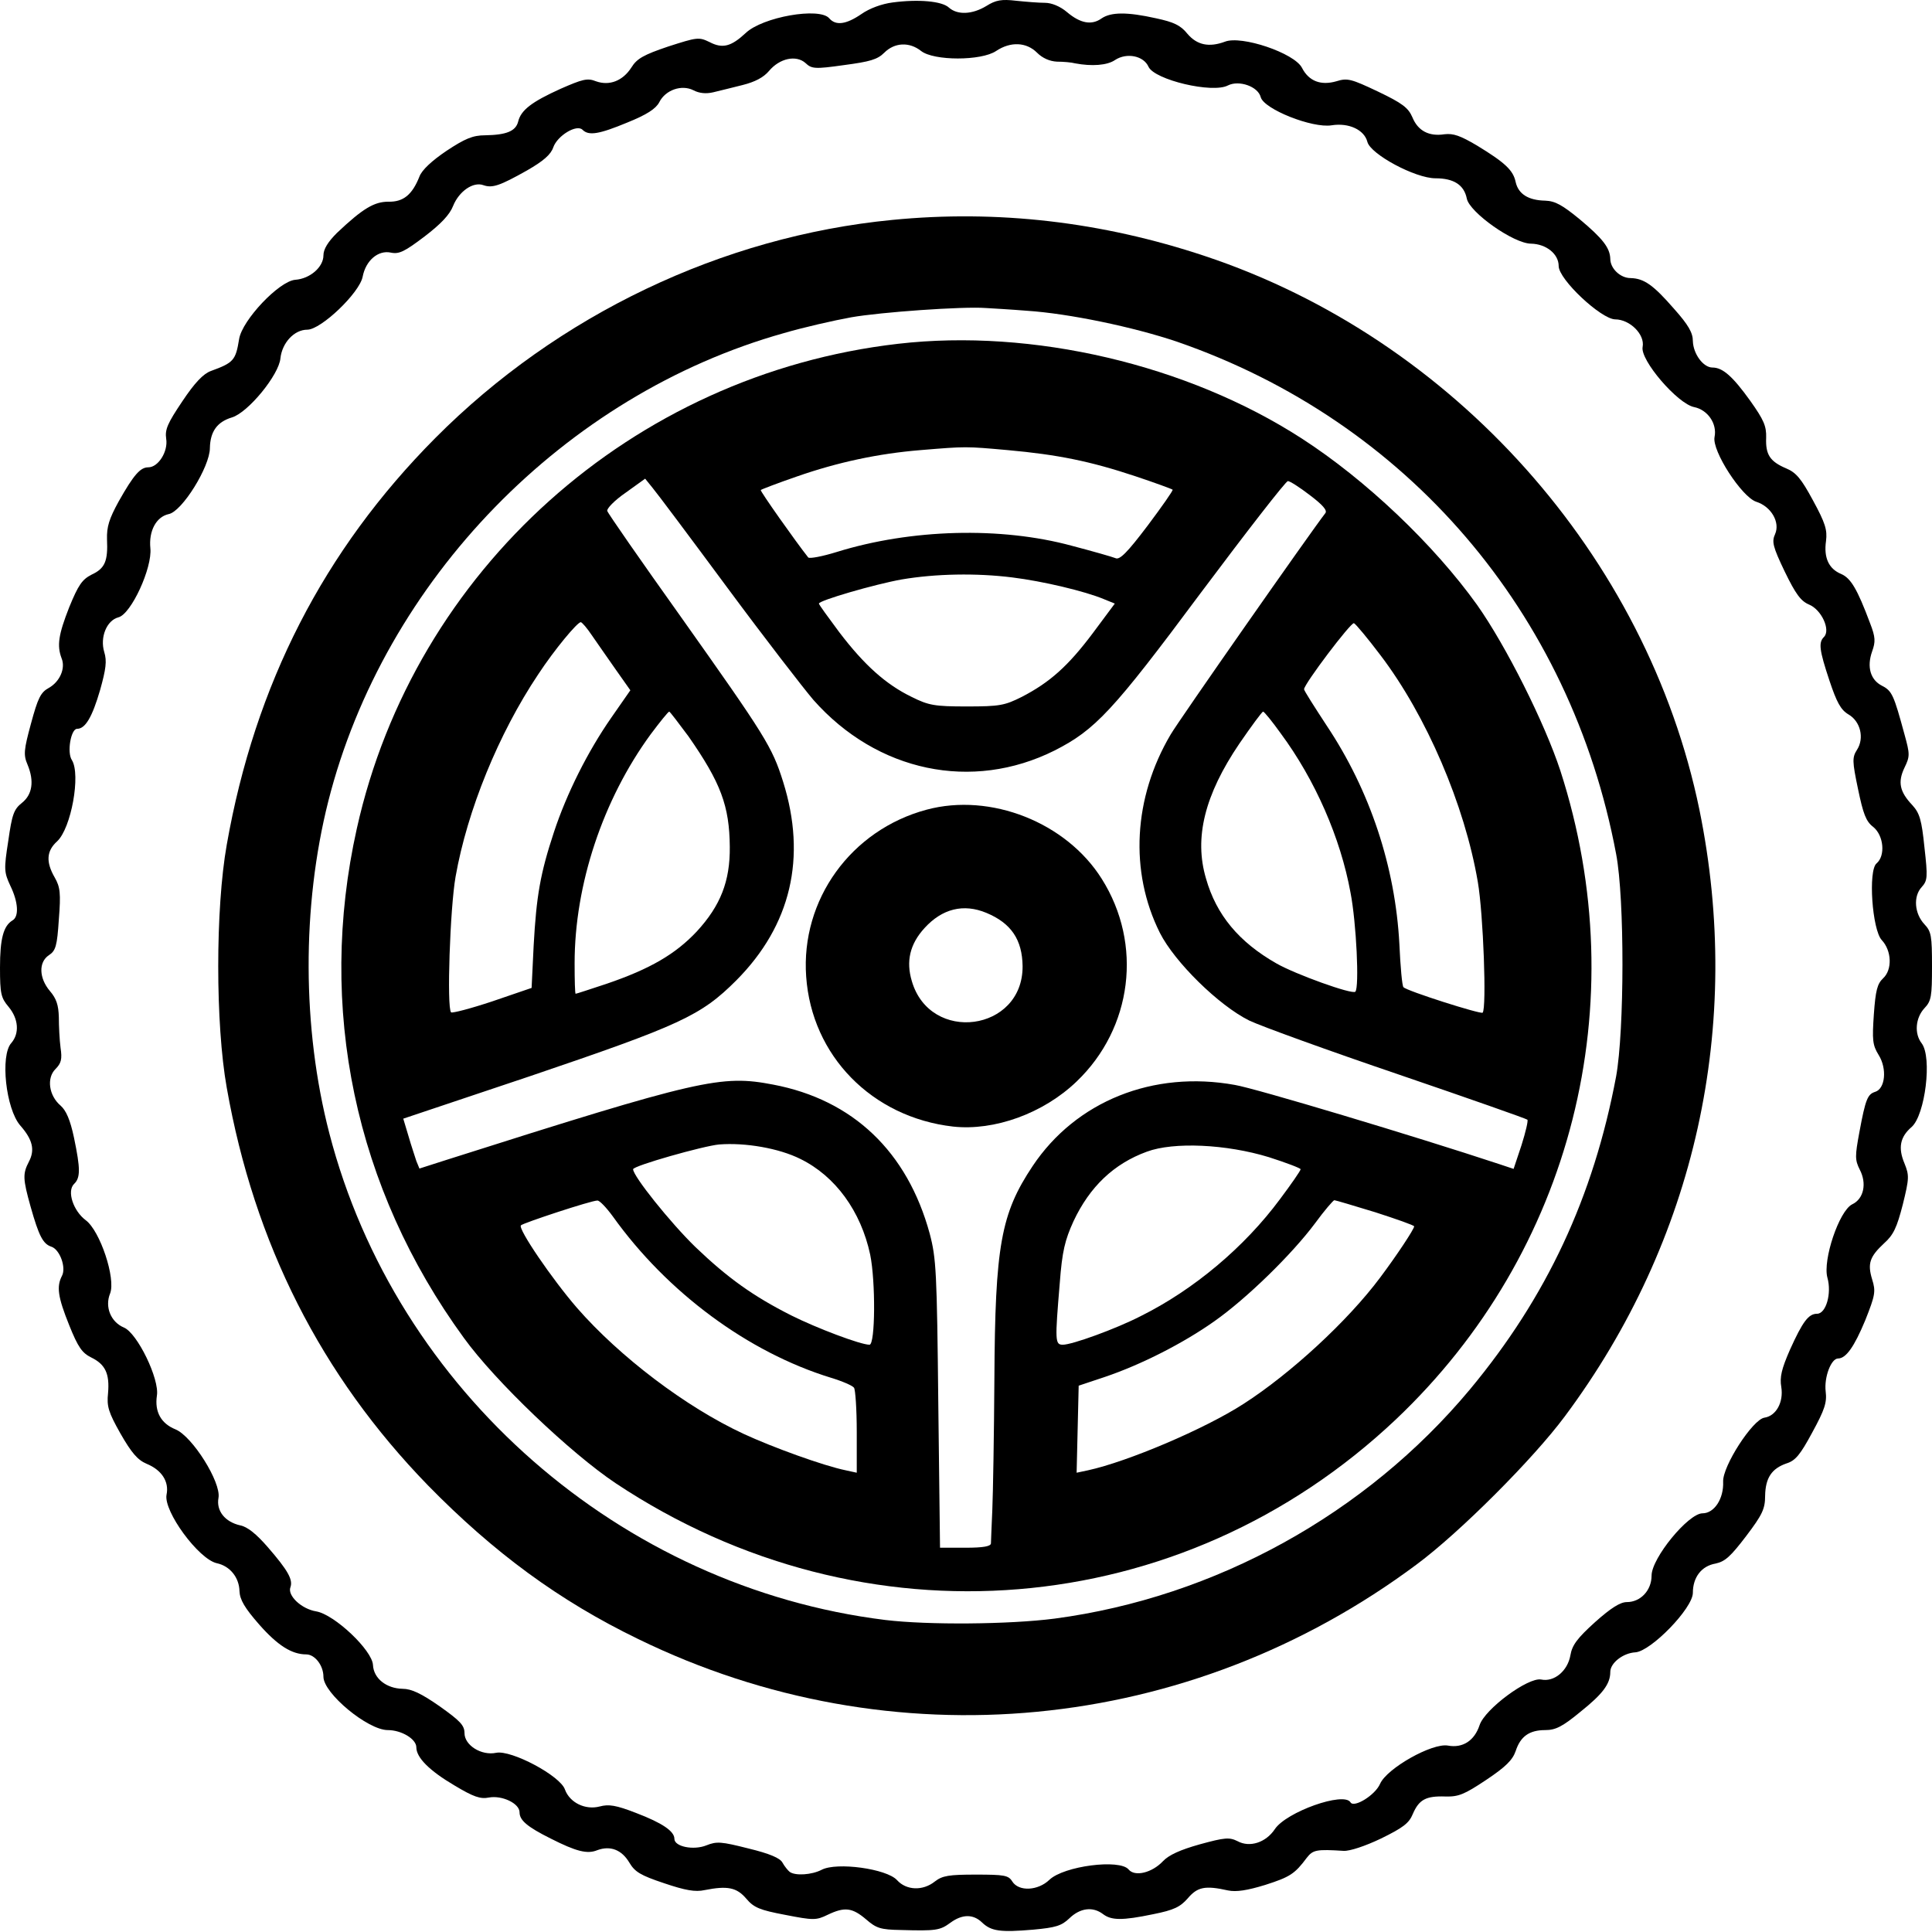 <?xml version="1.0" encoding="UTF-8"?> <svg xmlns="http://www.w3.org/2000/svg" width="332" height="332" viewBox="0 0 332 332" fill="none"> <path d="M153.376 0.425C151.543 0.661 149.415 1.43 147.996 2.435C145.394 4.209 143.62 4.446 142.497 3.145C140.841 1.194 131.026 2.908 128.129 5.687C125.646 7.993 124.167 8.407 121.921 7.225C120.088 6.338 119.792 6.397 114.825 7.993C110.627 9.412 109.445 10.063 108.499 11.6C107.02 13.906 104.715 14.793 102.409 13.965C100.93 13.374 100.103 13.61 96.318 15.266C91.352 17.513 89.519 18.932 89.046 20.883C88.632 22.538 87.035 23.189 83.37 23.248C81.241 23.248 79.881 23.839 76.747 25.909C74.205 27.623 72.49 29.22 72.076 30.343C70.835 33.477 69.297 34.719 66.755 34.66C64.331 34.66 62.379 35.783 57.886 40.04C56.348 41.578 55.58 42.819 55.58 43.883C55.58 45.894 53.274 47.904 50.731 48.081C47.952 48.318 41.626 54.999 41.093 58.251C40.502 61.917 40.148 62.331 36.245 63.75C34.944 64.223 33.466 65.761 31.337 68.954C28.795 72.738 28.322 73.802 28.558 75.398C28.913 77.586 27.199 80.306 25.484 80.306C24.124 80.306 23 81.548 20.399 86.159C18.743 89.175 18.329 90.535 18.389 92.663C18.566 96.448 18.034 97.689 15.728 98.754C14.131 99.581 13.481 100.468 11.885 104.371C10.052 109.042 9.756 110.934 10.584 113.122C11.293 114.836 10.288 117.142 8.396 118.207C6.977 118.975 6.504 119.98 5.321 124.356C4.08 128.909 4.021 129.736 4.73 131.392C5.913 134.23 5.558 136.536 3.784 137.955C2.365 139.079 2.069 139.965 1.419 144.518C0.65 149.426 0.71 149.899 1.774 152.205C3.134 154.984 3.311 157.526 2.129 158.177C0.591 159.123 0 161.31 0 166.277C0 170.771 0.177 171.48 1.478 173.018C3.193 175.087 3.37 177.57 1.951 179.226C0 181.355 1.005 190.578 3.489 193.417C5.617 195.841 6.031 197.615 4.967 199.625C3.902 201.694 3.902 202.522 5.262 207.371C6.681 212.396 7.391 213.756 8.81 214.229C10.288 214.702 11.412 217.836 10.643 219.255C9.697 221.088 9.933 222.862 11.885 227.71C13.422 231.554 14.131 232.5 15.669 233.268C18.093 234.451 18.862 236.047 18.566 239.418C18.329 241.664 18.625 242.67 20.695 246.335C22.587 249.647 23.651 250.888 25.188 251.539C27.79 252.603 29.091 254.613 28.618 256.86C28.085 259.698 34.117 267.917 37.25 268.626C39.497 269.1 41.093 271.051 41.153 273.416C41.212 274.894 42.039 276.313 44.582 279.21C47.716 282.758 50.14 284.295 52.623 284.295C54.102 284.295 55.58 286.187 55.58 288.139C55.58 290.977 63.207 297.303 66.636 297.303C69.002 297.303 71.544 298.841 71.544 300.26C71.544 302.033 73.791 304.28 78.107 306.823C81.359 308.774 82.542 309.188 84.02 308.892C86.267 308.478 89.282 309.897 89.282 311.435C89.282 312.795 90.583 313.918 94.604 315.928C99.038 318.175 100.93 318.648 102.645 317.939C104.892 317.111 106.843 317.88 108.144 320.067C109.09 321.664 110.036 322.255 114.116 323.615C117.782 324.857 119.496 325.152 121.093 324.797C124.995 324.029 126.592 324.324 128.247 326.276C129.548 327.813 130.553 328.227 134.929 329.055C139.777 330.001 140.25 330.001 142.201 329.055C145.158 327.636 146.458 327.813 148.824 329.823C150.597 331.361 151.307 331.597 154.795 331.656C160.885 331.834 161.536 331.715 163.31 330.415C165.32 328.936 167.212 328.877 168.749 330.355C170.346 331.893 171.942 332.07 177.559 331.597C181.403 331.242 182.408 330.947 183.768 329.646C185.601 327.872 187.788 327.576 189.562 328.936C190.981 330.001 192.814 330.06 198.195 328.936C201.742 328.227 202.807 327.695 204.108 326.217C205.763 324.265 207.064 323.97 211.025 324.857C212.445 325.152 214.337 324.857 217.411 323.911C221.668 322.551 222.496 322.018 224.566 319.239C225.63 317.88 226.221 317.761 230.892 318.057C231.957 318.116 234.617 317.229 237.337 315.928C241.062 314.095 242.126 313.327 242.777 311.73C243.841 309.247 245.024 308.597 248.394 308.715C250.641 308.774 251.646 308.36 255.371 305.877C258.741 303.63 259.924 302.447 260.456 300.91C261.284 298.368 262.821 297.303 265.541 297.303C267.315 297.303 268.497 296.712 271.572 294.17C275.415 291.095 276.716 289.38 276.716 287.311C276.716 285.773 278.904 284.059 281.032 283.94C283.693 283.763 290.906 276.372 290.906 273.711C290.906 271.051 292.385 269.1 294.809 268.686C296.464 268.331 297.411 267.444 300.071 263.955C302.85 260.29 303.323 259.284 303.323 257.038C303.382 253.963 304.447 252.366 306.989 251.48C308.526 251.007 309.354 250.001 311.424 246.158C313.552 242.256 313.966 241.014 313.73 239.122C313.434 236.639 314.676 233.446 315.858 233.446C317.218 233.446 318.637 231.435 320.529 226.883C322.244 222.566 322.362 221.916 321.712 219.846C320.884 217.127 321.298 215.944 323.781 213.638C325.378 212.219 325.969 210.918 326.974 207.016C328.098 202.463 328.098 201.99 327.27 199.921C326.146 197.26 326.501 195.368 328.512 193.653C330.817 191.584 332.059 181.709 330.226 179.285C328.925 177.63 329.162 174.91 330.699 173.254C331.882 172.012 332 171.244 332 166.041C332 160.837 331.882 160.069 330.699 158.827C328.984 156.994 328.748 154.038 330.226 152.441C331.231 151.318 331.29 150.786 330.699 145.583C330.226 140.911 329.871 139.729 328.63 138.369C326.442 136.063 326.087 134.407 327.27 131.924C328.216 129.973 328.216 129.618 327.27 126.189C325.437 119.448 325.141 118.739 323.427 117.852C321.416 116.847 320.766 114.6 321.712 111.939C322.303 110.283 322.303 109.515 321.357 107.091C319.169 101.237 318.046 99.345 316.39 98.635C314.262 97.749 313.375 95.856 313.789 92.959C314.025 91.067 313.671 89.885 311.542 85.982C309.532 82.257 308.645 81.193 306.93 80.483C304.151 79.301 303.382 78.118 303.501 75.221C303.56 73.211 303.087 72.146 300.781 68.894C297.765 64.696 296.051 63.159 294.277 63.159C292.68 63.159 290.966 60.794 290.906 58.606C290.906 57.187 290.138 55.827 287.655 53.048C284.107 48.968 282.51 47.845 280.204 47.786C278.431 47.786 276.716 46.13 276.716 44.475C276.657 42.583 275.415 40.986 271.454 37.675C268.497 35.251 267.256 34.541 265.541 34.482C262.644 34.423 260.929 33.359 260.456 31.289C260.042 29.279 258.682 27.978 253.834 25.022C250.936 23.307 249.754 22.893 248.217 23.071C245.556 23.485 243.664 22.479 242.718 20.173C242.008 18.518 241.003 17.749 236.805 15.739C232.193 13.551 231.543 13.374 229.651 13.965C226.99 14.734 224.92 13.965 223.738 11.659C222.437 9.117 213.331 6.042 210.493 7.165C207.773 8.171 205.704 7.757 204.048 5.805C202.866 4.327 201.683 3.795 198.668 3.145C193.642 2.021 190.922 2.08 189.326 3.145C187.611 4.386 185.66 4.032 183.354 2.08C182.171 1.075 180.693 0.484 179.57 0.484C178.505 0.484 176.318 0.307 174.603 0.129C172.12 -0.166 171.115 0.011 169.518 1.016C167.094 2.494 164.551 2.613 163.073 1.312C161.891 0.188 157.811 -0.166 153.376 0.425ZM158.284 8.762C160.472 10.476 168.631 10.476 171.174 8.762C173.657 7.106 176.377 7.225 178.21 9.057C179.156 10.004 180.398 10.536 181.639 10.595C182.703 10.595 184.123 10.713 184.773 10.89C187.611 11.423 190.272 11.245 191.632 10.299C193.642 8.998 196.539 9.59 197.367 11.482C198.431 13.729 208.365 16.094 211.025 14.675C212.918 13.729 216.17 14.852 216.643 16.685C217.175 18.754 225.512 22.066 228.823 21.533C231.779 21.06 234.44 22.302 234.972 24.372C235.504 26.5 243.191 30.639 246.679 30.639C249.813 30.639 251.587 31.762 252.06 34.127C252.533 36.493 260.101 41.873 263.117 41.873C265.718 41.932 267.847 43.647 267.847 45.716C267.847 48.022 275.12 54.822 277.544 54.881C280.086 54.881 282.688 57.483 282.274 59.611C281.801 61.858 288.305 69.427 291.143 69.959C293.449 70.432 295.105 72.797 294.632 75.103C294.159 77.468 299.303 85.391 301.786 86.219C304.388 87.046 305.925 89.766 305.038 91.777C304.447 93.077 304.624 93.905 306.694 98.222C308.586 102.124 309.472 103.306 310.892 103.898C313.02 104.785 314.617 108.273 313.434 109.456C312.488 110.402 312.606 111.643 314.38 116.965C315.622 120.69 316.331 121.991 317.632 122.759C319.702 123.942 320.411 126.839 319.11 128.849C318.282 130.15 318.282 130.801 319.288 135.59C320.175 139.847 320.648 141.148 321.889 142.094C323.722 143.572 324.018 147.061 322.48 148.361C321.002 149.544 321.712 159.773 323.367 161.547C325.082 163.38 325.2 166.632 323.604 168.11C322.599 169.056 322.303 170.179 322.007 174.318C321.712 178.694 321.771 179.581 322.835 181.295C324.313 183.661 323.959 187.09 322.244 187.622C320.943 188.036 320.588 188.805 319.524 194.54C318.755 198.679 318.755 199.329 319.583 200.985C320.825 203.35 320.293 206.011 318.282 206.957C316.036 208.08 313.198 216.535 314.025 219.551C314.794 222.271 313.789 225.759 312.251 225.759C310.773 225.759 309.768 227.119 307.58 231.968C306.161 235.22 305.807 236.639 306.102 238.353C306.516 240.955 305.215 243.32 303.205 243.616C301.195 243.911 295.991 251.953 296.11 254.613C296.228 257.57 294.572 260.053 292.562 260.053C290.138 260.053 283.811 267.74 283.811 270.755C283.811 273.298 281.919 275.308 279.554 275.308C278.431 275.308 276.834 276.313 274.114 278.737C271.04 281.516 270.153 282.699 269.857 284.473C269.384 287.133 267.078 289.085 264.831 288.612C262.585 288.198 255.134 293.696 254.248 296.475C253.361 299.136 251.35 300.437 248.808 299.964C246.088 299.491 238.342 303.866 237.16 306.527C236.332 308.478 232.666 310.725 232.075 309.72C230.951 307.828 221.018 311.376 219.067 314.332C217.529 316.638 214.75 317.525 212.681 316.401C211.262 315.692 210.493 315.751 206.177 316.934C202.807 317.88 200.856 318.766 199.85 319.831C197.958 321.841 195.002 322.551 193.938 321.25C192.4 319.417 182.822 320.659 180.338 323.024C178.387 324.916 175.076 325.093 173.953 323.319C173.302 322.255 172.593 322.137 167.685 322.137C163.073 322.137 161.95 322.314 160.649 323.319C158.58 324.975 155.741 324.857 154.145 323.083C152.371 321.132 143.798 319.949 141.196 321.309C139.481 322.196 136.643 322.373 135.697 321.664C135.402 321.427 134.81 320.718 134.456 320.067C134.042 319.299 132.268 318.53 128.602 317.643C123.931 316.461 123.162 316.401 121.388 317.111C119.201 317.998 115.89 317.347 115.89 315.987C115.89 314.687 113.82 313.268 109.326 311.553C105.838 310.193 104.596 310.016 103.059 310.43C100.576 311.08 97.915 309.779 97.087 307.532C96.318 305.167 87.863 300.674 85.262 301.206C82.719 301.738 79.822 299.905 79.822 297.835C79.822 296.475 79.053 295.707 75.565 293.223C72.431 291.036 70.716 290.208 69.179 290.208C66.4 290.149 64.212 288.434 64.094 286.128C63.976 283.586 57.472 277.436 54.338 276.904C51.795 276.49 49.371 274.184 49.904 272.765C50.377 271.465 49.49 269.868 46.001 265.848C44.05 263.601 42.513 262.359 41.271 262.122C38.669 261.531 37.132 259.639 37.546 257.392C38.019 254.732 33.052 246.809 30.155 245.626C27.672 244.621 26.548 242.61 26.962 239.831C27.435 236.993 23.592 229.07 21.286 228.124C19.039 227.178 17.975 224.577 18.921 222.271C19.926 219.728 17.206 211.509 14.723 209.677C12.594 208.08 11.471 204.71 12.712 203.468C13.836 202.404 13.836 200.867 12.712 195.486C12.062 192.411 11.352 190.815 10.406 189.987C8.396 188.272 7.982 185.257 9.52 183.72C10.525 182.714 10.702 182.005 10.406 180.054C10.229 178.694 10.111 176.329 10.111 174.791C10.052 172.722 9.697 171.599 8.573 170.298C6.681 168.051 6.622 165.331 8.396 164.148C9.579 163.38 9.815 162.552 10.111 157.999C10.466 153.506 10.347 152.441 9.401 150.786C7.864 148.125 7.982 146.233 9.815 144.577C12.239 142.331 13.895 133.107 12.358 130.623C11.471 129.322 12.18 125.243 13.245 125.243C14.664 125.243 15.846 123.232 17.206 118.561C18.211 114.955 18.389 113.595 17.916 112.057C17.147 109.515 18.329 106.618 20.34 106.085C22.527 105.553 26.193 97.571 25.839 94.201C25.543 91.245 26.844 88.82 28.972 88.347C31.278 87.933 36.068 80.188 36.068 76.995C36.127 74.157 37.309 72.501 39.852 71.733C42.631 70.905 47.952 64.401 48.189 61.563C48.484 58.902 50.554 56.655 52.801 56.655C55.166 56.655 61.788 50.328 62.32 47.549C62.852 44.77 64.981 42.937 67.169 43.41C68.588 43.706 69.534 43.233 72.963 40.632C75.742 38.503 77.279 36.907 77.871 35.369C78.876 32.886 81.3 31.171 83.074 31.822C84.611 32.354 85.853 31.94 90.583 29.279C93.362 27.683 94.663 26.559 95.077 25.317C95.786 23.307 99.097 21.297 100.103 22.302C101.167 23.366 102.941 23.071 107.789 21.06C111.159 19.7 112.697 18.695 113.288 17.572C114.352 15.443 117.131 14.497 119.142 15.502C120.147 16.035 121.329 16.153 122.571 15.857C123.635 15.621 125.882 15.029 127.597 14.615C129.725 14.083 131.204 13.315 132.15 12.191C133.983 10.004 136.821 9.412 138.417 10.831C139.481 11.836 140.014 11.896 145.039 11.186C149.474 10.595 150.775 10.24 151.957 9.057C153.731 7.284 156.274 7.165 158.284 8.762Z" fill="black"></path> <path d="M153.317 37.793C124.108 40.631 95.845 54.112 74.796 75.28C55.639 94.555 43.813 117.615 38.965 145.169C37.014 156.166 37.014 175.974 38.965 186.912C43.695 213.697 55.166 236.343 73.554 255.264C84.848 266.793 96.082 275.071 109.622 281.634C153.199 302.92 204.344 298.013 243.486 268.804C250.818 263.364 263.471 250.711 268.911 243.379C291.379 213.224 299.598 176.151 292.03 139.138C283.043 95.502 249.695 58.192 207.064 44.002C189.326 38.089 171.351 36.02 153.317 37.793ZM176.495 53.403C183.649 53.876 194.765 56.182 202.275 58.724C241.772 72.383 269.916 105.198 277.721 146.765C279.199 154.511 279.14 177.097 277.721 184.961C273.819 205.715 265.777 222.921 252.592 238.767C234.735 260.171 208.838 274.48 181.225 278.146C173.48 279.151 159.466 279.269 152.135 278.382C106.666 272.765 68.055 239.004 56.585 194.717C51.914 176.683 51.855 155.811 56.407 137.719C66.045 99.641 97.028 67.83 134.692 57.246C138.121 56.241 143.325 55.059 146.281 54.526C151.307 53.639 165.438 52.634 169.4 52.93C170.405 52.989 173.539 53.166 176.495 53.403Z" fill="black"></path> <path d="M154.322 59.079C108.676 64.341 71.189 97.985 61.315 142.39C54.456 173.136 60.96 204.178 79.704 229.898C85.084 237.348 98.033 249.706 105.838 254.909C148.469 283.231 203.043 278.737 239.88 243.911C270.212 215.175 281.032 172.367 268.143 132.456C265.423 124.178 258.8 110.993 253.834 103.957C246.384 93.55 234.677 82.434 223.679 75.339C203.989 62.627 177.382 56.419 154.322 59.079ZM173.184 77.35C181.698 78.118 187.316 79.242 195.12 81.843C198.491 82.967 201.388 84.031 201.506 84.149C201.624 84.267 199.673 87.046 197.19 90.358C193.701 94.969 192.4 96.27 191.691 95.915C191.1 95.679 187.789 94.733 184.182 93.787C172.002 90.476 156.569 90.89 143.798 94.851C141.314 95.62 139.127 96.034 138.89 95.797C136.821 93.196 130.553 84.327 130.731 84.208C130.849 84.09 133.628 83.026 136.88 81.902C143.975 79.419 150.952 77.941 158.166 77.35C166.03 76.699 165.911 76.699 173.184 77.35ZM124.995 101C131.381 109.633 138.062 118.266 139.777 120.276C150.716 132.634 167.035 136.063 181.225 128.968C188.202 125.42 191.218 122.227 206.295 101.947C214.218 91.363 220.959 82.671 221.314 82.671C221.668 82.671 223.324 83.735 225.098 85.095C227.286 86.751 228.113 87.697 227.759 88.17C225.275 91.363 202.511 123.883 201.151 126.248C194.766 137.068 194.056 149.781 199.318 160.305C201.861 165.331 209.429 172.781 214.691 175.383C216.82 176.388 228.409 180.586 240.412 184.666C252.356 188.745 262.289 192.234 262.466 192.411C262.644 192.53 262.171 194.54 261.461 196.787L260.101 200.867L257.618 200.039C243.132 195.249 215.756 187.031 212.208 186.439C198.195 183.897 184.891 189.218 177.441 200.394C172.002 208.553 170.996 214.052 170.878 236.993C170.819 246.572 170.642 256.683 170.523 259.462C170.405 262.241 170.287 264.842 170.287 265.197C170.287 265.729 168.986 265.966 165.911 265.966H161.536L161.24 241.251C161.004 218.546 160.886 216.24 159.762 211.982C155.919 197.91 146.577 188.982 132.859 186.38C123.931 184.666 120.383 185.434 76.688 199.329L72.076 200.807L71.544 199.507C71.308 198.738 70.657 196.846 70.184 195.19L69.297 192.234L90.997 184.961C116.954 176.151 120.442 174.555 126.533 168.465C135.934 159.004 138.654 147.356 134.574 134.348C132.682 128.317 131.558 126.543 116.895 105.849C110.154 96.388 104.478 88.229 104.36 87.815C104.182 87.46 105.602 85.982 107.494 84.681L110.864 82.257L112.106 83.794C112.815 84.622 118.61 92.368 124.995 101ZM173.953 99.227C179.215 99.877 186.429 101.592 189.681 102.952L191.573 103.72L187.789 108.805C183.531 114.482 180.398 117.26 175.608 119.744C172.652 121.222 171.824 121.399 166.148 121.399C160.59 121.399 159.585 121.222 156.628 119.744C152.253 117.615 148.528 114.304 144.212 108.628C142.32 106.085 140.723 103.898 140.723 103.72C140.723 103.188 150.302 100.409 154.914 99.581C160.826 98.576 167.803 98.458 173.953 99.227ZM101.699 109.16C102.527 110.343 104.36 113.003 105.779 115.014L108.321 118.62L105.069 123.291C100.99 129.145 97.383 136.359 95.195 142.981C92.83 150.135 92.18 153.979 91.707 162.434L91.352 169.766L84.611 172.072C80.886 173.313 77.693 174.141 77.516 173.964C76.747 173.195 77.339 156.048 78.285 150.667C80.295 139.256 85.676 126.07 92.475 115.901C95.313 111.584 99.216 106.913 99.807 106.913C100.044 106.972 100.871 107.918 101.699 109.16ZM237.219 112.589C245.142 122.996 251.705 138.369 253.952 151.554C254.898 157.053 255.489 173.254 254.78 174.023C254.425 174.318 241.772 170.298 241.181 169.647C240.944 169.47 240.648 166.1 240.471 162.197C239.761 148.953 235.445 135.886 227.995 124.711C225.867 121.459 224.093 118.68 224.093 118.443C224.093 117.556 232.134 106.913 232.666 107.091C232.962 107.209 235.031 109.692 237.219 112.589ZM118.314 126.543C123.872 134.526 125.35 138.487 125.409 145.523C125.468 151.436 123.813 155.634 119.733 160.069C116.067 163.971 111.692 166.514 104.242 169.056C101.403 170.002 99.038 170.771 98.92 170.771C98.802 170.771 98.743 168.406 98.743 165.508C98.743 152.027 103.591 137.423 111.81 126.189C113.406 124.06 114.825 122.286 115.003 122.286C115.121 122.286 116.599 124.238 118.314 126.543ZM220.072 126.011C225.985 133.994 230.36 143.986 232.075 153.387C233.08 158.531 233.612 169.706 232.903 170.416C232.371 170.948 222.555 167.4 219.363 165.568C212.918 161.902 209.015 157.231 207.241 150.963C205.172 143.986 207.005 136.595 212.977 127.785C215.046 124.77 216.879 122.286 217.057 122.286C217.234 122.286 218.594 123.942 220.072 126.011ZM137.53 199.152C143.561 202.108 147.937 208.139 149.533 215.589C150.479 220.201 150.42 231.081 149.415 231.081C147.878 231.081 140.368 228.242 135.993 226.055C129.43 222.744 125.054 219.61 119.496 214.288C115.18 210.09 108.794 202.108 108.794 200.926C108.794 200.334 120.916 196.905 123.576 196.669C128.07 196.314 133.864 197.319 137.53 199.152ZM218.062 198.856C221.018 199.802 223.501 200.748 223.501 200.926C223.501 201.162 221.905 203.468 219.954 206.07C213.864 214.288 205.172 221.62 196.007 226.173C191.75 228.361 184.241 231.081 182.644 231.081C181.285 231.081 181.285 230.43 182.112 220.497C182.526 214.998 182.999 213.106 184.477 209.854C187.256 203.941 191.395 199.98 197.072 197.91C201.683 196.195 210.73 196.609 218.062 198.856ZM105.306 209.026C114.648 222.093 128.543 232.381 142.793 236.757C144.744 237.348 146.518 238.117 146.754 238.472C146.991 238.767 147.227 242.197 147.227 246.04V253.076L145.335 252.662C141.551 251.893 132.741 248.701 127.774 246.395C117.841 241.783 106.488 233.15 99.157 224.754C94.9 219.846 88.928 211.096 89.519 210.563C89.933 210.15 101.581 206.306 102.645 206.306C103 206.247 104.182 207.489 105.306 209.026ZM236.332 208.317C239.998 209.499 243.013 210.563 243.013 210.741C243.013 211.214 239.998 215.767 237.16 219.551C231.602 227.001 221.787 236.047 213.686 241.251C207.005 245.567 193.76 251.184 186.961 252.662L185.01 253.076L185.187 245.567L185.364 238.117L189.799 236.639C196.125 234.51 203.398 230.785 208.66 227.06C214.218 223.158 222.023 215.53 225.985 210.209C227.581 208.021 229.119 206.247 229.296 206.247C229.473 206.247 232.666 207.193 236.332 208.317Z" fill="black"></path> <path d="M159.23 139.138C146.222 142.626 137.589 154.629 138.535 167.814C139.481 181.414 149.829 191.997 163.783 193.594C170.878 194.363 179.274 191.347 185.009 185.848C194.588 176.683 196.421 162.256 189.326 151.022C183.236 141.325 170.228 136.181 159.23 139.138ZM169.518 156.876C173.775 158.65 175.667 161.488 175.726 166.041C175.786 177.275 159.821 179.403 156.687 168.583C155.682 165.213 156.333 162.256 158.875 159.477C161.891 156.166 165.557 155.22 169.518 156.876Z" fill="black"></path> </svg> 